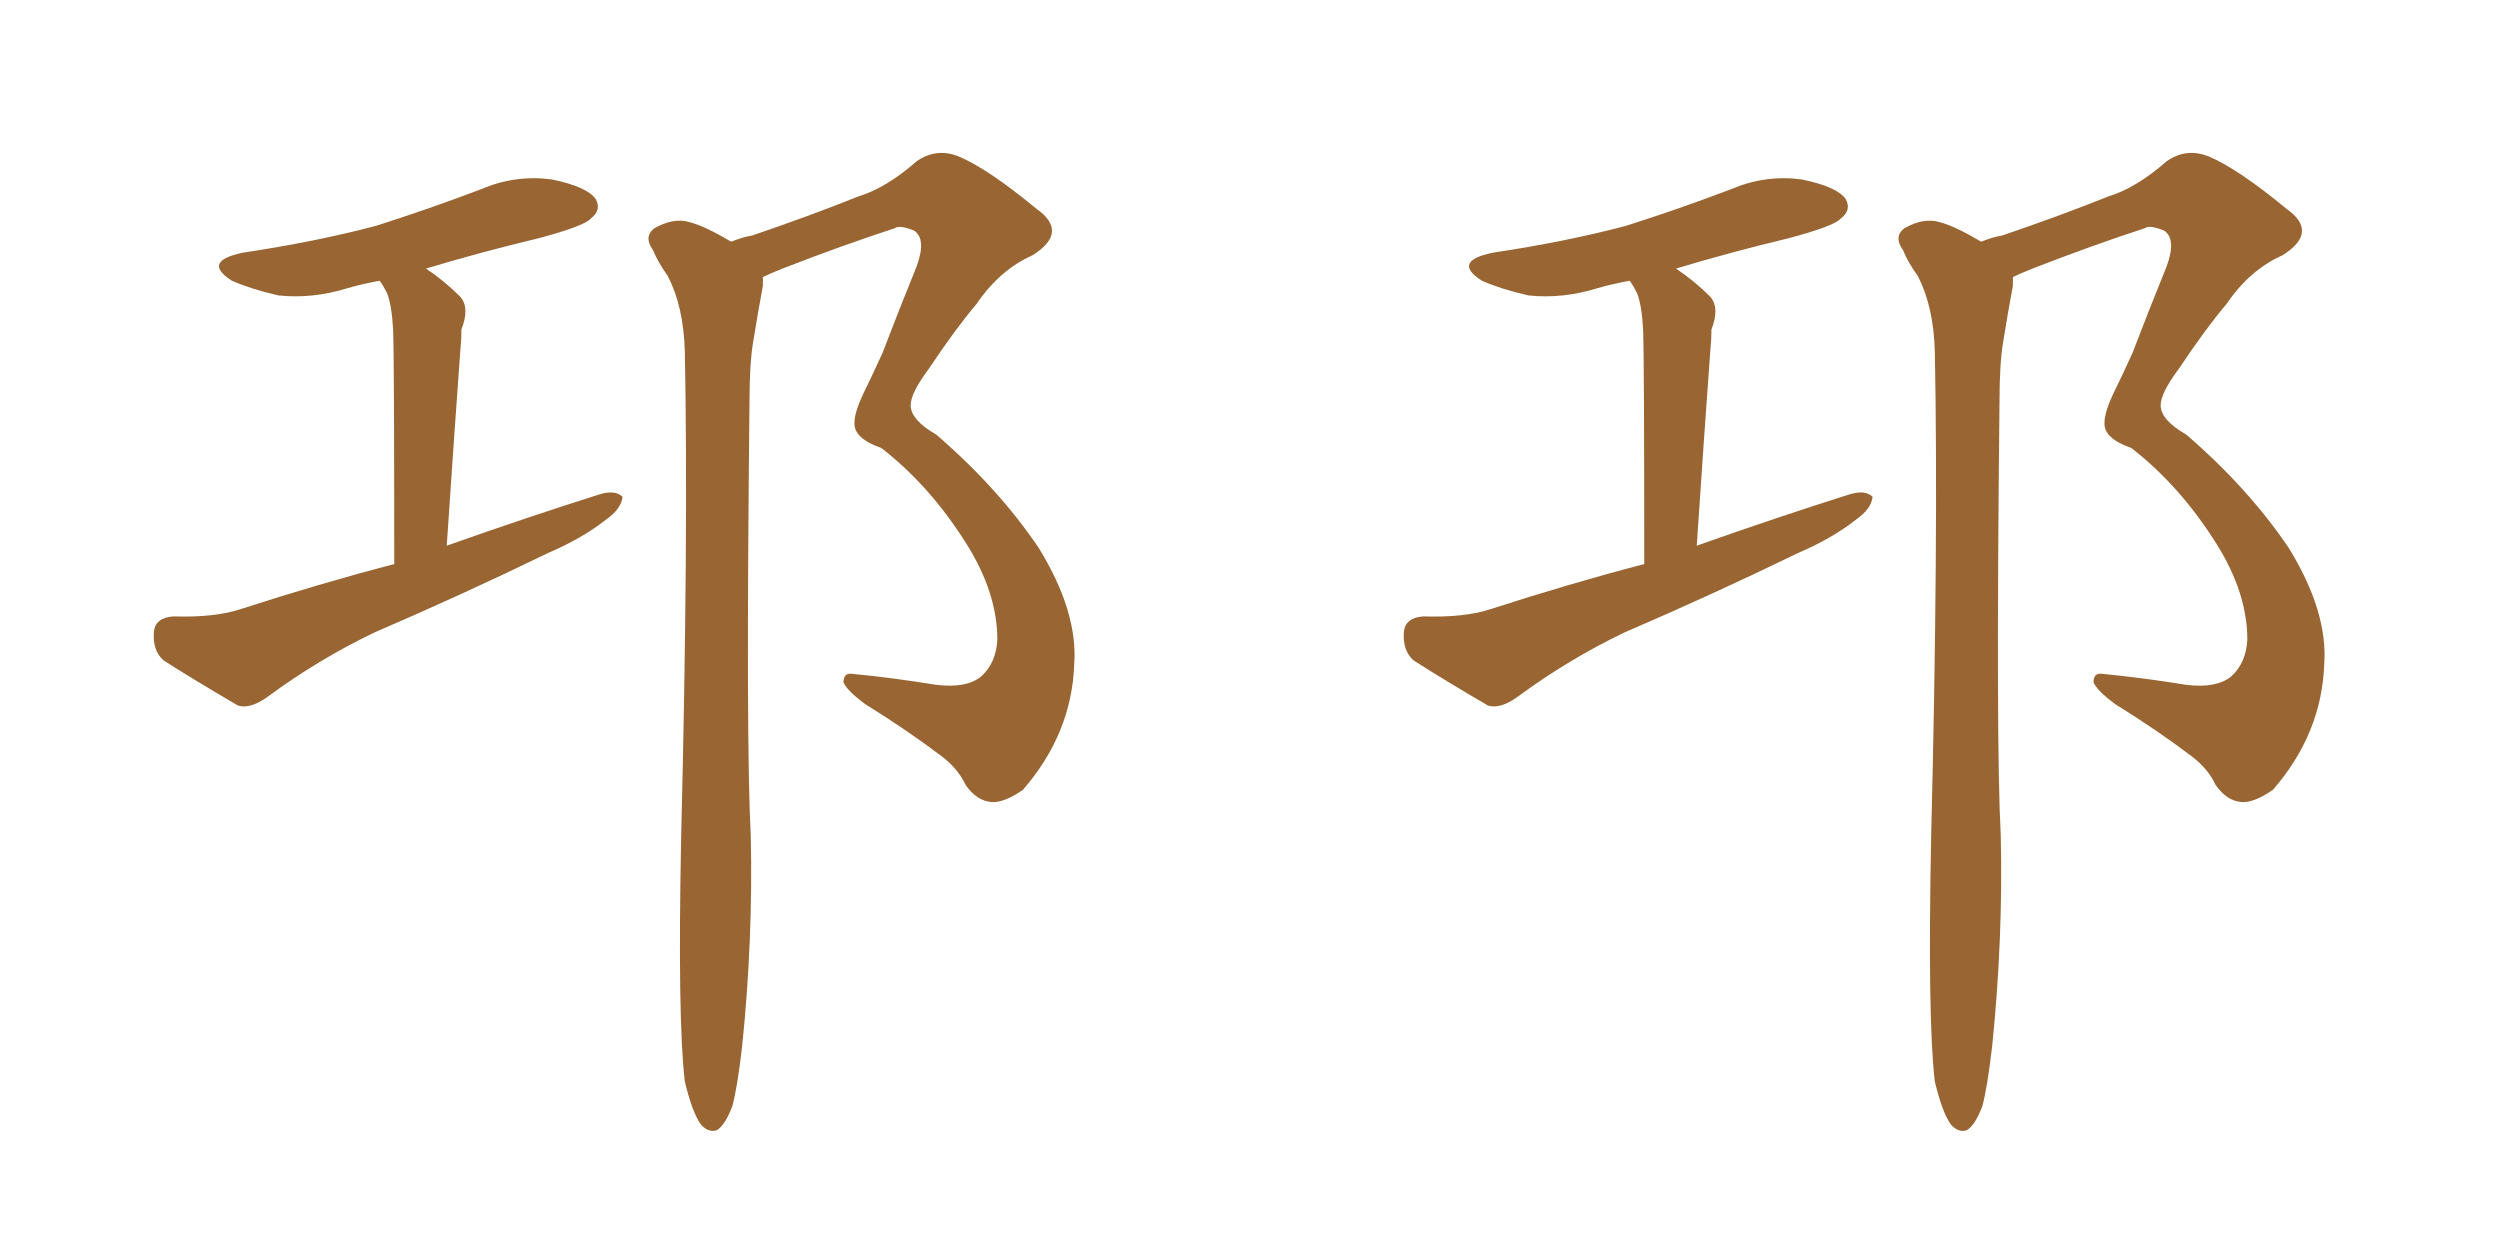 <svg xmlns="http://www.w3.org/2000/svg" xmlns:xlink="http://www.w3.org/1999/xlink" width="300" height="150"><path fill="#996633" padding="10" d="M47.31 67.68L47.31 67.68Q47.31 42.63 47.17 39.55L47.17 39.55Q47.02 36.62 46.44 35.16L46.44 35.16Q46.00 34.28 45.56 33.69L45.56 33.69Q43.21 34.13 41.75 34.57L41.75 34.57Q37.50 35.89 33.40 35.45L33.40 35.45Q30.18 34.72 27.83 33.69L27.83 33.69Q24.17 31.35 29.15 30.32L29.15 30.32Q37.94 29.00 45.12 27.10L45.12 27.10Q51.56 25.05 57.71 22.71L57.71 22.71Q61.82 20.95 66.21 21.53L66.21 21.53Q70.46 22.41 71.48 23.88L71.48 23.88Q72.22 25.20 70.90 26.22L70.90 26.22Q70.17 27.10 64.75 28.56L64.75 28.56Q57.42 30.32 51.12 32.23L51.12 32.23Q53.32 33.69 55.22 35.60L55.22 35.60Q56.40 36.91 55.37 39.55L55.37 39.55Q55.37 40.87 55.22 42.33L55.22 42.33Q54.49 52.29 53.61 65.48L53.61 65.48Q63.13 62.11 71.92 59.33L71.92 59.33Q73.83 58.74 74.71 59.62L74.71 59.62Q74.56 61.08 72.66 62.40L72.66 62.40Q69.87 64.60 65.77 66.36L65.77 66.36Q55.52 71.34 44.97 75.88L44.97 75.88Q38.23 79.10 32.08 83.64L32.08 83.64Q30.03 85.11 28.56 84.67L28.56 84.67Q23.29 81.59 19.63 79.25L19.63 79.25Q18.31 78.08 18.46 75.88L18.46 75.88Q18.60 74.12 20.80 73.97L20.80 73.97Q25.78 74.12 28.86 73.10L28.86 73.10Q38.38 70.02 47.31 67.68ZM82.18 129.79L82.18 129.79L82.18 129.79Q81.30 122.46 81.74 100.34L81.74 100.34Q82.62 64.75 82.18 42.19L82.18 42.19Q82.03 36.77 80.13 33.11L80.13 33.11Q78.96 31.49 78.37 30.03L78.37 30.03Q77.20 28.42 78.52 27.39L78.52 27.39Q80.86 26.07 82.76 26.66L82.76 26.66Q84.52 27.10 87.74 29.00L87.74 29.00Q89.21 28.42 90.23 28.27L90.23 28.27Q97.12 25.93 102.98 23.58L102.98 23.58Q106.35 22.56 110.01 19.34L110.01 19.34Q112.35 17.72 114.99 18.75L114.99 18.75Q118.51 20.21 124.37 25.05L124.37 25.05Q128.32 27.83 123.93 30.62L123.93 30.62Q119.97 32.37 117.19 36.47L117.19 36.47Q114.70 39.40 111.47 44.24L111.47 44.24Q109.28 47.17 109.28 48.63L109.28 48.63Q109.28 50.39 112.35 52.15L112.35 52.15Q119.82 58.59 124.66 65.77L124.66 65.77Q129.35 73.39 128.91 79.69L128.91 79.69Q128.61 88.04 122.75 94.78L122.75 94.78Q120.41 96.39 118.95 96.24L118.95 96.24Q117.19 96.09 115.87 94.19L115.87 94.19Q114.99 92.29 113.09 90.82L113.09 90.82Q108.84 87.60 103.86 84.52L103.86 84.52Q101.66 82.91 101.22 81.88L101.22 81.88Q101.22 80.71 102.25 80.86L102.25 80.86Q106.93 81.30 112.35 82.18L112.35 82.18Q116.02 82.62 117.77 81.15L117.77 81.15Q119.53 79.54 119.68 76.76L119.68 76.76Q119.68 71.19 116.02 65.33L116.02 65.33Q111.62 58.30 105.76 53.76L105.76 53.76Q102.39 52.59 102.54 50.68L102.54 50.68Q102.54 49.51 103.56 47.31L103.56 47.31Q104.44 45.56 105.91 42.33L105.91 42.33Q107.81 37.35 110.01 31.93L110.01 31.93Q111.18 28.71 109.72 27.69L109.72 27.69Q107.96 26.95 107.37 27.39L107.37 27.39Q101.07 29.44 93.90 32.23L93.90 32.23Q92.43 32.81 91.55 33.25L91.55 33.25Q91.55 33.69 91.55 34.28L91.55 34.28Q90.97 37.35 90.38 41.02L90.38 41.02Q89.94 43.65 89.94 48.19L89.94 48.19Q89.50 89.50 90.09 100.20L90.09 100.20Q90.38 112.65 89.06 125.54L89.06 125.54Q88.48 130.52 87.89 132.71L87.89 132.71Q87.01 135.06 85.99 135.64L85.99 135.64Q84.96 135.94 84.08 134.91L84.08 134.91Q83.06 133.45 82.18 129.79ZM197.31 67.68L197.31 67.68Q197.31 42.63 197.17 39.55L197.17 39.55Q197.02 36.62 196.44 35.16L196.44 35.16Q196.00 34.28 195.56 33.69L195.56 33.69Q193.21 34.13 191.75 34.57L191.75 34.57Q187.50 35.89 183.40 35.45L183.40 35.45Q180.18 34.72 177.83 33.69L177.83 33.69Q174.17 31.35 179.15 30.32L179.15 30.32Q187.94 29.00 195.12 27.10L195.12 27.10Q201.56 25.05 207.71 22.71L207.71 22.71Q211.82 20.95 216.21 21.53L216.21 21.53Q220.46 22.41 221.48 23.88L221.48 23.88Q222.22 25.20 220.90 26.22L220.90 26.22Q220.17 27.10 214.75 28.56L214.75 28.56Q207.42 30.32 201.12 32.23L201.12 32.23Q203.32 33.69 205.22 35.60L205.22 35.60Q206.40 36.91 205.37 39.55L205.37 39.55Q205.37 40.87 205.22 42.33L205.22 42.33Q204.49 52.29 203.61 65.48L203.61 65.48Q213.13 62.11 221.92 59.33L221.92 59.33Q223.83 58.74 224.71 59.62L224.71 59.62Q224.56 61.08 222.66 62.40L222.66 62.40Q219.87 64.60 215.77 66.36L215.77 66.36Q205.52 71.34 194.97 75.88L194.97 75.88Q188.23 79.10 182.08 83.64L182.08 83.64Q180.03 85.11 178.56 84.67L178.56 84.67Q173.29 81.59 169.63 79.25L169.63 79.25Q168.31 78.08 168.46 75.88L168.46 75.88Q168.60 74.12 170.80 73.97L170.80 73.97Q175.78 74.12 178.86 73.10L178.86 73.10Q188.38 70.02 197.31 67.68ZM232.18 129.79L232.18 129.79L232.18 129.79Q231.30 122.46 231.74 100.34L231.74 100.34Q232.62 64.75 232.18 42.19L232.18 42.19Q232.03 36.77 230.13 33.11L230.13 33.11Q228.96 31.49 228.37 30.03L228.37 30.03Q227.20 28.42 228.52 27.39L228.52 27.39Q230.86 26.07 232.76 26.66L232.76 26.66Q234.52 27.10 237.74 29.00L237.74 29.00Q239.21 28.42 240.23 28.27L240.23 28.27Q247.12 25.93 252.98 23.58L252.98 23.58Q256.35 22.56 260.01 19.34L260.01 19.34Q262.35 17.72 264.99 18.75L264.99 18.75Q268.51 20.21 274.37 25.05L274.37 25.05Q278.32 27.83 273.93 30.62L273.93 30.62Q269.97 32.37 267.19 36.47L267.19 36.47Q264.70 39.40 261.47 44.24L261.47 44.24Q259.28 47.17 259.28 48.63L259.28 48.63Q259.28 50.39 262.35 52.15L262.35 52.15Q269.82 58.59 274.66 65.77L274.66 65.77Q279.35 73.39 278.91 79.69L278.91 79.69Q278.61 88.04 272.75 94.78L272.75 94.78Q270.41 96.39 268.95 96.24L268.95 96.24Q267.19 96.09 265.87 94.19L265.87 94.19Q264.99 92.29 263.09 90.82L263.09 90.82Q258.84 87.60 253.86 84.52L253.86 84.52Q251.66 82.91 251.22 81.88L251.22 81.88Q251.22 80.71 252.25 80.86L252.25 80.86Q256.93 81.30 262.35 82.18L262.35 82.18Q266.02 82.62 267.77 81.15L267.77 81.15Q269.53 79.54 269.68 76.76L269.68 76.76Q269.68 71.19 266.02 65.33L266.02 65.33Q261.62 58.30 255.76 53.76L255.76 53.76Q252.39 52.59 252.54 50.68L252.54 50.68Q252.54 49.51 253.56 47.31L253.56 47.31Q254.44 45.56 255.91 42.33L255.91 42.33Q257.81 37.35 260.01 31.93L260.01 31.93Q261.18 28.71 259.72 27.69L259.72 27.69Q257.96 26.95 257.37 27.39L257.37 27.39Q251.07 29.44 243.90 32.23L243.90 32.23Q242.43 32.81 241.55 33.25L241.55 33.25Q241.55 33.69 241.55 34.28L241.55 34.28Q240.97 37.35 240.38 41.02L240.38 41.02Q239.94 43.65 239.94 48.19L239.94 48.19Q239.50 89.50 240.09 100.20L240.09 100.20Q240.38 112.65 239.06 125.54L239.06 125.54Q238.48 130.52 237.89 132.71L237.89 132.71Q237.01 135.06 235.99 135.64L235.99 135.64Q234.96 135.94 234.08 134.91L234.08 134.91Q233.06 133.45 232.18 129.79Z"/></svg>